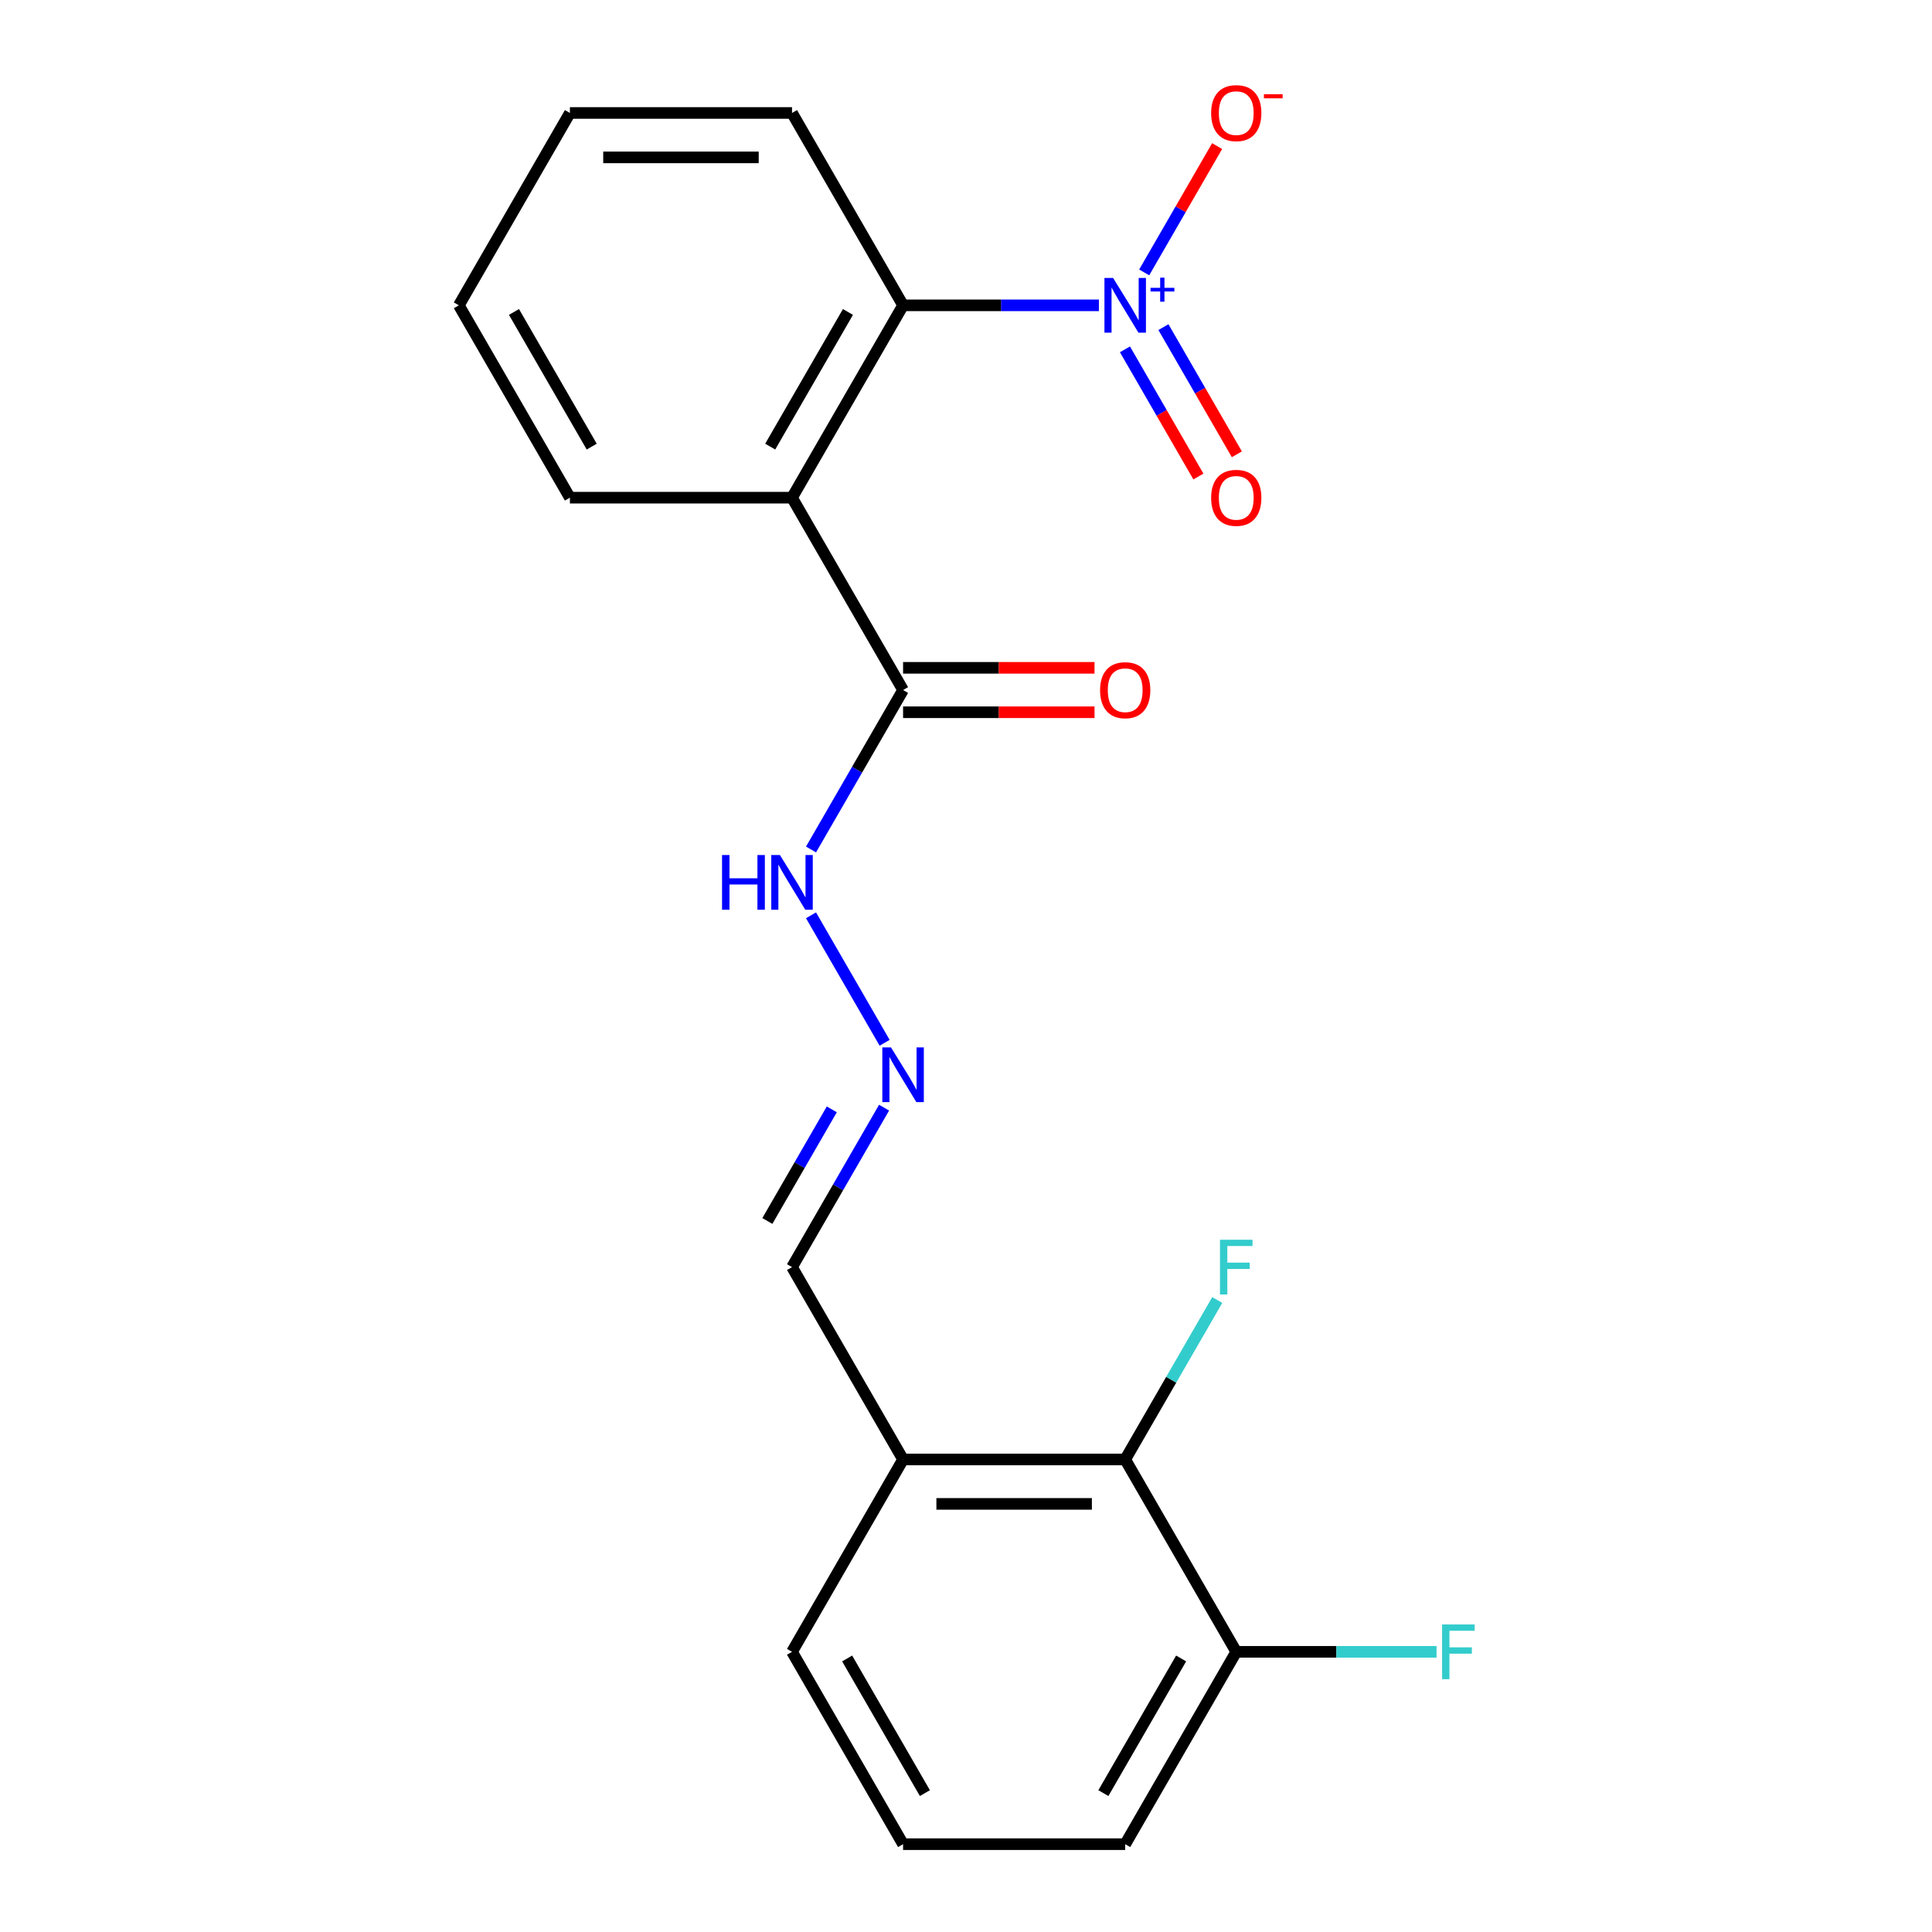 <?xml version='1.0' encoding='iso-8859-1'?>
<svg version='1.1' baseProfile='full'
              xmlns='http://www.w3.org/2000/svg'
                      xmlns:rdkit='http://www.rdkit.org/xml'
                      xmlns:xlink='http://www.w3.org/1999/xlink'
                  xml:space='preserve'
width='1000px' height='1000px' viewBox='0 0 1000 1000'>
<!-- END OF HEADER -->
<rect style='opacity:1.0;fill:#FFFFFF;stroke:none' width='1000' height='1000' x='0' y='0'> </rect>
<path class='bond-0' d='M 639.882,854.982 L 582.398,954.545' style='fill:none;fill-rule:evenodd;stroke:#000000;stroke-width:6px;stroke-linecap:butt;stroke-linejoin:miter;stroke-opacity:1' />
<path class='bond-0' d='M 611.346,858.419 L 571.108,928.114' style='fill:none;fill-rule:evenodd;stroke:#000000;stroke-width:6px;stroke-linecap:butt;stroke-linejoin:miter;stroke-opacity:1' />
<path class='bond-1' d='M 639.882,854.982 L 582.398,755.418' style='fill:none;fill-rule:evenodd;stroke:#000000;stroke-width:6px;stroke-linecap:butt;stroke-linejoin:miter;stroke-opacity:1' />
<path class='bond-2' d='M 639.882,854.982 L 691.718,854.982' style='fill:none;fill-rule:evenodd;stroke:#000000;stroke-width:6px;stroke-linecap:butt;stroke-linejoin:miter;stroke-opacity:1' />
<path class='bond-2' d='M 691.718,854.982 L 743.554,854.982' style='fill:none;fill-rule:evenodd;stroke:#33CCCC;stroke-width:6px;stroke-linecap:butt;stroke-linejoin:miter;stroke-opacity:1' />
<path class='bond-3' d='M 467.432,357.162 L 443.608,398.427' style='fill:none;fill-rule:evenodd;stroke:#000000;stroke-width:6px;stroke-linecap:butt;stroke-linejoin:miter;stroke-opacity:1' />
<path class='bond-3' d='M 443.608,398.427 L 419.783,439.692' style='fill:none;fill-rule:evenodd;stroke:#0000FF;stroke-width:6px;stroke-linecap:butt;stroke-linejoin:miter;stroke-opacity:1' />
<path class='bond-4' d='M 467.432,368.659 L 516.978,368.659' style='fill:none;fill-rule:evenodd;stroke:#000000;stroke-width:6px;stroke-linecap:butt;stroke-linejoin:miter;stroke-opacity:1' />
<path class='bond-4' d='M 516.978,368.659 L 566.524,368.659' style='fill:none;fill-rule:evenodd;stroke:#FF0000;stroke-width:6px;stroke-linecap:butt;stroke-linejoin:miter;stroke-opacity:1' />
<path class='bond-4' d='M 467.432,345.665 L 516.978,345.665' style='fill:none;fill-rule:evenodd;stroke:#000000;stroke-width:6px;stroke-linecap:butt;stroke-linejoin:miter;stroke-opacity:1' />
<path class='bond-4' d='M 516.978,345.665 L 566.524,345.665' style='fill:none;fill-rule:evenodd;stroke:#FF0000;stroke-width:6px;stroke-linecap:butt;stroke-linejoin:miter;stroke-opacity:1' />
<path class='bond-5' d='M 467.432,357.162 L 409.949,257.598' style='fill:none;fill-rule:evenodd;stroke:#000000;stroke-width:6px;stroke-linecap:butt;stroke-linejoin:miter;stroke-opacity:1' />
<path class='bond-6' d='M 419.783,473.76 L 457.881,539.747' style='fill:none;fill-rule:evenodd;stroke:#0000FF;stroke-width:6px;stroke-linecap:butt;stroke-linejoin:miter;stroke-opacity:1' />
<path class='bond-7' d='M 457.597,573.324 L 433.773,614.589' style='fill:none;fill-rule:evenodd;stroke:#0000FF;stroke-width:6px;stroke-linecap:butt;stroke-linejoin:miter;stroke-opacity:1' />
<path class='bond-7' d='M 433.773,614.589 L 409.949,655.854' style='fill:none;fill-rule:evenodd;stroke:#000000;stroke-width:6px;stroke-linecap:butt;stroke-linejoin:miter;stroke-opacity:1' />
<path class='bond-7' d='M 430.537,574.207 L 413.86,603.092' style='fill:none;fill-rule:evenodd;stroke:#0000FF;stroke-width:6px;stroke-linecap:butt;stroke-linejoin:miter;stroke-opacity:1' />
<path class='bond-7' d='M 413.86,603.092 L 397.183,631.978' style='fill:none;fill-rule:evenodd;stroke:#000000;stroke-width:6px;stroke-linecap:butt;stroke-linejoin:miter;stroke-opacity:1' />
<path class='bond-8' d='M 409.949,655.854 L 467.432,755.418' style='fill:none;fill-rule:evenodd;stroke:#000000;stroke-width:6px;stroke-linecap:butt;stroke-linejoin:miter;stroke-opacity:1' />
<path class='bond-9' d='M 582.398,954.545 L 467.432,954.545' style='fill:none;fill-rule:evenodd;stroke:#000000;stroke-width:6px;stroke-linecap:butt;stroke-linejoin:miter;stroke-opacity:1' />
<path class='bond-10' d='M 568.784,158.034 L 518.108,158.034' style='fill:none;fill-rule:evenodd;stroke:#0000FF;stroke-width:6px;stroke-linecap:butt;stroke-linejoin:miter;stroke-opacity:1' />
<path class='bond-10' d='M 518.108,158.034 L 467.432,158.034' style='fill:none;fill-rule:evenodd;stroke:#000000;stroke-width:6px;stroke-linecap:butt;stroke-linejoin:miter;stroke-opacity:1' />
<path class='bond-11' d='M 592.233,141 L 611.109,108.306' style='fill:none;fill-rule:evenodd;stroke:#0000FF;stroke-width:6px;stroke-linecap:butt;stroke-linejoin:miter;stroke-opacity:1' />
<path class='bond-11' d='M 611.109,108.306 L 629.984,75.612' style='fill:none;fill-rule:evenodd;stroke:#FF0000;stroke-width:6px;stroke-linecap:butt;stroke-linejoin:miter;stroke-opacity:1' />
<path class='bond-12' d='M 582.277,180.817 L 601.279,213.73' style='fill:none;fill-rule:evenodd;stroke:#0000FF;stroke-width:6px;stroke-linecap:butt;stroke-linejoin:miter;stroke-opacity:1' />
<path class='bond-12' d='M 601.279,213.73 L 620.282,246.644' style='fill:none;fill-rule:evenodd;stroke:#FF0000;stroke-width:6px;stroke-linecap:butt;stroke-linejoin:miter;stroke-opacity:1' />
<path class='bond-12' d='M 602.189,169.32 L 621.192,202.234' style='fill:none;fill-rule:evenodd;stroke:#0000FF;stroke-width:6px;stroke-linecap:butt;stroke-linejoin:miter;stroke-opacity:1' />
<path class='bond-12' d='M 621.192,202.234 L 640.195,235.147' style='fill:none;fill-rule:evenodd;stroke:#FF0000;stroke-width:6px;stroke-linecap:butt;stroke-linejoin:miter;stroke-opacity:1' />
<path class='bond-13' d='M 409.949,257.598 L 467.432,158.034' style='fill:none;fill-rule:evenodd;stroke:#000000;stroke-width:6px;stroke-linecap:butt;stroke-linejoin:miter;stroke-opacity:1' />
<path class='bond-13' d='M 398.658,231.167 L 438.897,161.472' style='fill:none;fill-rule:evenodd;stroke:#000000;stroke-width:6px;stroke-linecap:butt;stroke-linejoin:miter;stroke-opacity:1' />
<path class='bond-14' d='M 409.949,257.598 L 294.982,257.598' style='fill:none;fill-rule:evenodd;stroke:#000000;stroke-width:6px;stroke-linecap:butt;stroke-linejoin:miter;stroke-opacity:1' />
<path class='bond-15' d='M 467.432,158.034 L 409.949,58.47' style='fill:none;fill-rule:evenodd;stroke:#000000;stroke-width:6px;stroke-linecap:butt;stroke-linejoin:miter;stroke-opacity:1' />
<path class='bond-16' d='M 294.982,257.598 L 237.499,158.034' style='fill:none;fill-rule:evenodd;stroke:#000000;stroke-width:6px;stroke-linecap:butt;stroke-linejoin:miter;stroke-opacity:1' />
<path class='bond-16' d='M 306.272,231.167 L 266.034,161.472' style='fill:none;fill-rule:evenodd;stroke:#000000;stroke-width:6px;stroke-linecap:butt;stroke-linejoin:miter;stroke-opacity:1' />
<path class='bond-17' d='M 409.949,58.47 L 294.982,58.47' style='fill:none;fill-rule:evenodd;stroke:#000000;stroke-width:6px;stroke-linecap:butt;stroke-linejoin:miter;stroke-opacity:1' />
<path class='bond-17' d='M 392.704,81.463 L 312.227,81.463' style='fill:none;fill-rule:evenodd;stroke:#000000;stroke-width:6px;stroke-linecap:butt;stroke-linejoin:miter;stroke-opacity:1' />
<path class='bond-18' d='M 237.499,158.034 L 294.982,58.47' style='fill:none;fill-rule:evenodd;stroke:#000000;stroke-width:6px;stroke-linecap:butt;stroke-linejoin:miter;stroke-opacity:1' />
<path class='bond-19' d='M 467.432,954.545 L 409.949,854.982' style='fill:none;fill-rule:evenodd;stroke:#000000;stroke-width:6px;stroke-linecap:butt;stroke-linejoin:miter;stroke-opacity:1' />
<path class='bond-19' d='M 478.722,928.114 L 438.484,858.419' style='fill:none;fill-rule:evenodd;stroke:#000000;stroke-width:6px;stroke-linecap:butt;stroke-linejoin:miter;stroke-opacity:1' />
<path class='bond-20' d='M 409.949,854.982 L 467.432,755.418' style='fill:none;fill-rule:evenodd;stroke:#000000;stroke-width:6px;stroke-linecap:butt;stroke-linejoin:miter;stroke-opacity:1' />
<path class='bond-21' d='M 467.432,755.418 L 582.398,755.418' style='fill:none;fill-rule:evenodd;stroke:#000000;stroke-width:6px;stroke-linecap:butt;stroke-linejoin:miter;stroke-opacity:1' />
<path class='bond-21' d='M 484.677,778.411 L 565.153,778.411' style='fill:none;fill-rule:evenodd;stroke:#000000;stroke-width:6px;stroke-linecap:butt;stroke-linejoin:miter;stroke-opacity:1' />
<path class='bond-22' d='M 582.398,755.418 L 606.223,714.153' style='fill:none;fill-rule:evenodd;stroke:#000000;stroke-width:6px;stroke-linecap:butt;stroke-linejoin:miter;stroke-opacity:1' />
<path class='bond-22' d='M 606.223,714.153 L 630.047,672.888' style='fill:none;fill-rule:evenodd;stroke:#33CCCC;stroke-width:6px;stroke-linecap:butt;stroke-linejoin:miter;stroke-opacity:1' />
<path  class='atom-2' d='M 373.729 442.566
L 377.569 442.566
L 377.569 454.606
L 392.049 454.606
L 392.049 442.566
L 395.889 442.566
L 395.889 470.886
L 392.049 470.886
L 392.049 457.806
L 377.569 457.806
L 377.569 470.886
L 373.729 470.886
L 373.729 442.566
' fill='#0000FF'/>
<path  class='atom-2' d='M 403.689 442.566
L 412.969 457.566
Q 413.889 459.046, 415.369 461.726
Q 416.849 464.406, 416.929 464.566
L 416.929 442.566
L 420.689 442.566
L 420.689 470.886
L 416.809 470.886
L 406.849 454.486
Q 405.689 452.566, 404.449 450.366
Q 403.249 448.166, 402.889 447.486
L 402.889 470.886
L 399.209 470.886
L 399.209 442.566
L 403.689 442.566
' fill='#0000FF'/>
<path  class='atom-3' d='M 569.398 357.242
Q 569.398 350.442, 572.758 346.642
Q 576.118 342.842, 582.398 342.842
Q 588.678 342.842, 592.038 346.642
Q 595.398 350.442, 595.398 357.242
Q 595.398 364.122, 591.998 368.042
Q 588.598 371.922, 582.398 371.922
Q 576.158 371.922, 572.758 368.042
Q 569.398 364.162, 569.398 357.242
M 582.398 368.722
Q 586.718 368.722, 589.038 365.842
Q 591.398 362.922, 591.398 357.242
Q 591.398 351.682, 589.038 348.882
Q 586.718 346.042, 582.398 346.042
Q 578.078 346.042, 575.718 348.842
Q 573.398 351.642, 573.398 357.242
Q 573.398 362.962, 575.718 365.842
Q 578.078 368.722, 582.398 368.722
' fill='#FF0000'/>
<path  class='atom-4' d='M 461.172 542.13
L 470.452 557.13
Q 471.372 558.61, 472.852 561.29
Q 474.332 563.97, 474.412 564.13
L 474.412 542.13
L 478.172 542.13
L 478.172 570.45
L 474.292 570.45
L 464.332 554.05
Q 463.172 552.13, 461.932 549.93
Q 460.732 547.73, 460.372 547.05
L 460.372 570.45
L 456.692 570.45
L 456.692 542.13
L 461.172 542.13
' fill='#0000FF'/>
<path  class='atom-7' d='M 576.138 143.874
L 585.418 158.874
Q 586.338 160.354, 587.818 163.034
Q 589.298 165.714, 589.378 165.874
L 589.378 143.874
L 593.138 143.874
L 593.138 172.194
L 589.258 172.194
L 579.298 155.794
Q 578.138 153.874, 576.898 151.674
Q 575.698 149.474, 575.338 148.794
L 575.338 172.194
L 571.658 172.194
L 571.658 143.874
L 576.138 143.874
' fill='#0000FF'/>
<path  class='atom-7' d='M 595.514 148.979
L 600.504 148.979
L 600.504 143.725
L 602.722 143.725
L 602.722 148.979
L 607.843 148.979
L 607.843 150.88
L 602.722 150.88
L 602.722 156.16
L 600.504 156.16
L 600.504 150.88
L 595.514 150.88
L 595.514 148.979
' fill='#0000FF'/>
<path  class='atom-10' d='M 626.882 58.55
Q 626.882 51.75, 630.242 47.95
Q 633.602 44.15, 639.882 44.15
Q 646.162 44.15, 649.522 47.95
Q 652.882 51.75, 652.882 58.55
Q 652.882 65.43, 649.482 69.35
Q 646.082 73.23, 639.882 73.23
Q 633.642 73.23, 630.242 69.35
Q 626.882 65.47, 626.882 58.55
M 639.882 70.03
Q 644.202 70.03, 646.522 67.15
Q 648.882 64.23, 648.882 58.55
Q 648.882 52.99, 646.522 50.19
Q 644.202 47.35, 639.882 47.35
Q 635.562 47.35, 633.202 50.15
Q 630.882 52.95, 630.882 58.55
Q 630.882 64.27, 633.202 67.15
Q 635.562 70.03, 639.882 70.03
' fill='#FF0000'/>
<path  class='atom-10' d='M 654.202 48.773
L 663.89 48.773
L 663.89 50.885
L 654.202 50.885
L 654.202 48.773
' fill='#FF0000'/>
<path  class='atom-11' d='M 626.882 257.678
Q 626.882 250.878, 630.242 247.078
Q 633.602 243.278, 639.882 243.278
Q 646.162 243.278, 649.522 247.078
Q 652.882 250.878, 652.882 257.678
Q 652.882 264.558, 649.482 268.478
Q 646.082 272.358, 639.882 272.358
Q 633.642 272.358, 630.242 268.478
Q 626.882 264.598, 626.882 257.678
M 639.882 269.158
Q 644.202 269.158, 646.522 266.278
Q 648.882 263.358, 648.882 257.678
Q 648.882 252.118, 646.522 249.318
Q 644.202 246.478, 639.882 246.478
Q 635.562 246.478, 633.202 249.278
Q 630.882 252.078, 630.882 257.678
Q 630.882 263.398, 633.202 266.278
Q 635.562 269.158, 639.882 269.158
' fill='#FF0000'/>
<path  class='atom-20' d='M 631.462 641.694
L 648.302 641.694
L 648.302 644.934
L 635.262 644.934
L 635.262 653.534
L 646.862 653.534
L 646.862 656.814
L 635.262 656.814
L 635.262 670.014
L 631.462 670.014
L 631.462 641.694
' fill='#33CCCC'/>
<path  class='atom-21' d='M 746.428 840.822
L 763.268 840.822
L 763.268 844.062
L 750.228 844.062
L 750.228 852.662
L 761.828 852.662
L 761.828 855.942
L 750.228 855.942
L 750.228 869.142
L 746.428 869.142
L 746.428 840.822
' fill='#33CCCC'/>
</svg>
